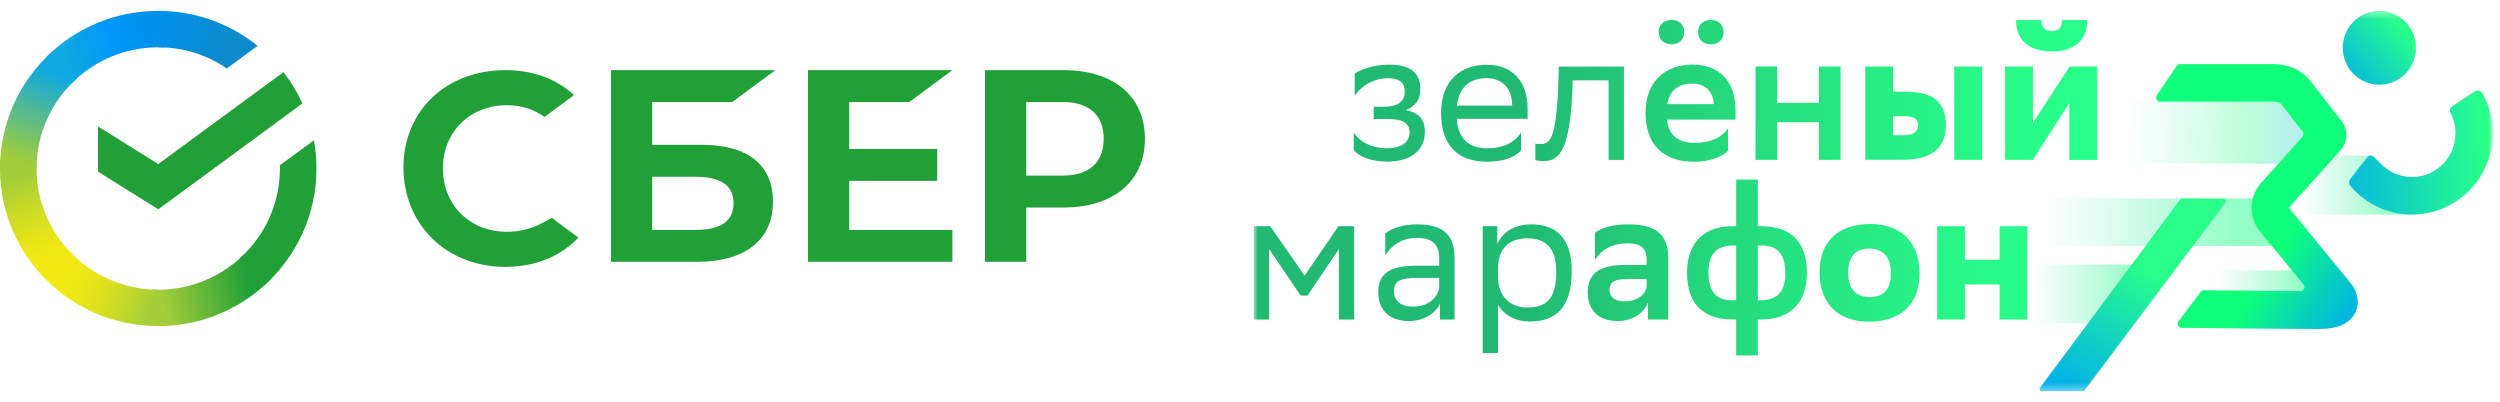 <svg width="317" height="51" viewBox="0 0 317 51" fill="none" xmlns="http://www.w3.org/2000/svg">
<g clip-path="url(#clip0_222_27472)">
<path d="M35.944 9.146C36.892 10.366 37.702 11.697 38.349 13.119L20.065 26.54L12.427 21.771V16.033L20.065 20.802L35.944 9.146Z" fill="#21A038"/>
<path d="M4.634 21.365C4.634 21.107 4.641 20.852 4.654 20.597L2.34 20.482L0.025 20.367C0.009 20.697 0 21.031 0 21.365C0 26.885 2.245 31.882 5.877 35.498L9.16 32.228C6.365 29.445 4.634 25.603 4.634 21.365Z" fill="url(#paint0_linear_222_27472)"/>
<path d="M20.063 5.996C20.322 5.996 20.578 6.005 20.834 6.017L21.066 1.404C20.733 1.388 20.399 1.378 20.063 1.378C14.521 1.378 9.505 3.615 5.874 7.232L9.157 10.502C11.951 7.719 15.81 5.996 20.063 5.996Z" fill="url(#paint1_linear_222_27472)"/>
<path d="M20.063 36.736C19.804 36.736 19.548 36.729 19.291 36.715L19.06 41.326C19.392 41.342 19.727 41.351 20.063 41.351C25.604 41.351 30.621 39.115 34.252 35.497L30.969 32.228C28.175 35.011 24.318 36.736 20.063 36.736Z" fill="url(#paint2_linear_222_27472)"/>
<path d="M28.761 8.678L32.664 5.813C29.219 3.041 24.836 1.378 20.062 1.378V5.996C23.287 5.996 26.283 6.986 28.761 8.678Z" fill="url(#paint3_linear_222_27472)"/>
<path d="M40.129 21.365C40.129 20.143 40.019 18.946 39.808 17.785L35.488 20.955C35.492 21.091 35.494 21.228 35.494 21.365C35.494 25.878 33.531 29.943 30.41 32.757L33.524 36.186C37.581 32.53 40.129 27.244 40.129 21.365Z" fill="#21A038"/>
<path d="M20.064 36.735C15.533 36.735 11.453 34.781 8.627 31.672L5.185 34.774C8.857 38.813 14.163 41.352 20.064 41.352V36.735Z" fill="url(#paint4_linear_222_27472)"/>
<path d="M9.718 9.973L6.604 6.545C2.548 10.202 0 15.487 0 21.365H4.636C4.634 16.852 6.597 12.788 9.718 9.973Z" fill="url(#paint5_linear_222_27472)"/>
<path d="M68.799 28.255C67.46 28.997 65.899 29.39 64.289 29.39C59.578 29.39 56.16 26.015 56.16 21.364C56.16 16.714 59.58 13.339 64.289 13.339C66.071 13.339 67.669 13.841 69.041 14.832L72.788 12.06L72.54 11.842C70.353 9.912 67.429 8.892 64.087 8.892C60.461 8.892 57.169 10.119 54.821 12.348C52.457 14.59 51.157 17.745 51.157 21.231C51.157 24.733 52.453 27.934 54.807 30.244C57.169 32.562 60.453 33.839 64.054 33.839C67.82 33.839 71.109 32.521 73.338 30.121C71.618 28.849 69.957 27.62 69.957 27.62L68.799 28.255Z" fill="#21A038"/>
<path d="M89.056 18.368H82.698V12.939H92.849L98.319 8.892H77.473V33.2H88.383C94.501 33.2 98.011 30.417 98.011 25.563C98.011 20.923 94.83 18.368 89.056 18.368ZM88.147 29.152H82.698V22.414H88.147C91.464 22.414 93.008 23.541 93.008 25.782C93.007 28.073 91.372 29.152 88.147 29.152Z" fill="#21A038"/>
<path d="M115.292 12.939L120.762 8.892H102.454V33.2H120.762V29.152H107.678V22.93H118.838V18.882H107.678V12.939H115.292Z" fill="#21A038"/>
<path d="M134.865 8.892H124.897V33.2H130.122V26.314H134.865C141.225 26.314 145.177 22.956 145.177 17.591C145.177 12.225 141.227 8.892 134.865 8.892ZM134.753 22.267H130.122V12.939H134.753C138.101 12.939 139.945 14.595 139.945 17.603C139.945 20.61 138.102 22.267 134.753 22.267Z" fill="#21A038"/>
<g clip-path="url(#clip1_222_27472)">
<mask id="mask0_222_27472" style="mask-type:luminance" maskUnits="userSpaceOnUse" x="158" y="1" width="159" height="49">
<path d="M316.096 1.378H158.961V49.622H316.096V1.378Z" fill="white"/>
</mask>
<g mask="url(#mask0_222_27472)">
<path d="M289.614 25.163H235.771V31.192H289.614V25.163Z" fill="url(#paint6_linear_222_27472)"/>
<path d="M229.974 40.98H269.269L273.392 33.544H229.974V40.98Z" fill="url(#paint7_linear_222_27472)"/>
<path d="M270.16 41.713H294.264L294.182 34.277H275.747L270.16 41.713Z" fill="url(#paint8_linear_222_27472)"/>
<path d="M288.993 19.749C288.993 19.749 283.98 26.759 283.641 27.208H305.859L304.044 23.047L300.6 19.725L288.993 19.749Z" fill="url(#paint9_linear_222_27472)"/>
<path d="M301.702 10.741C304.263 10.741 306.34 8.645 306.34 6.06C306.34 3.474 304.263 1.378 301.702 1.378C299.139 1.378 297.063 3.474 297.063 6.06C297.063 8.645 299.139 10.741 301.702 10.741Z" fill="url(#paint10_linear_222_27472)"/>
<g opacity="0.31">
<path d="M288.935 20.766L249.112 20.576L249.147 12.94L289.075 12.834L292.519 16.959L288.935 20.766Z" fill="url(#paint11_linear_222_27472)"/>
</g>
<path d="M294.264 41.713C294.252 41.713 294.252 41.713 294.24 41.713L276.648 41.571C276.227 41.571 275.981 41.075 276.238 40.732L279.049 37.008C279.143 36.878 279.307 36.795 279.471 36.807L291.687 36.925C292.132 36.925 292.366 36.417 292.085 36.074L286.463 29.218C286.405 29.147 286.346 29.064 286.288 28.982C285.046 27.066 285.304 24.608 286.897 22.976L291.945 17.361C292.109 17.172 292.121 16.888 291.968 16.687L289.509 13.531C289.473 13.484 289.438 13.425 289.403 13.377C289.286 13.2 289.064 12.857 288.08 12.893C288.045 12.893 288.021 12.893 287.986 12.893H273.908C273.486 12.893 273.24 12.42 273.486 12.077L276.004 8.353C276.098 8.211 276.262 8.128 276.426 8.128H287.927C290.211 8.058 292.097 8.944 293.257 10.646L296.899 15.328C297.766 16.439 297.707 18.023 296.77 19.075L290.34 26.215C290.305 26.251 290.282 26.286 290.246 26.322C290.235 26.334 290.235 26.334 290.235 26.345L298.141 35.992C298.199 36.062 298.257 36.145 298.304 36.216C299.382 37.859 298.879 39.219 298.609 39.715C297.931 41.004 296.466 41.678 294.276 41.713C294.287 41.713 294.276 41.713 294.264 41.713Z" fill="url(#paint12_linear_222_27472)"/>
<path d="M276.461 25.281L258.681 49.149C258.529 49.35 258.67 49.633 258.916 49.633H264.069C264.163 49.633 264.245 49.586 264.303 49.515L282.188 25.695C282.341 25.494 282.2 25.222 281.954 25.21L276.695 25.163C276.601 25.163 276.508 25.21 276.461 25.281Z" fill="url(#paint13_linear_222_27472)"/>
<path d="M313.731 11.616L310.919 13.495C310.661 13.661 310.58 14.004 310.72 14.275C311.528 15.812 311.586 17.633 310.814 19.311C310.603 19.761 310.333 20.174 310.005 20.541C307.651 23.189 303.798 22.964 301.702 20.564C301.619 20.47 301.291 20.151 300.999 19.879C300.764 19.654 300.378 19.678 300.178 19.938L298.035 22.669C297.813 22.941 297.837 23.343 298.059 23.603C300.05 25.955 302.931 27.208 305.848 27.208C308.213 27.208 310.614 26.381 312.593 24.643C313.964 23.437 314.984 21.877 315.557 20.139C316.471 17.325 316.177 14.382 314.807 11.876C314.596 11.486 314.104 11.367 313.731 11.616Z" fill="url(#paint14_linear_222_27472)"/>
<path d="M171.657 16.77C172.313 17.905 173.813 18.803 175.944 18.803C177.561 18.779 178.732 18.117 178.732 16.793C178.732 15.54 177.771 15.091 175.944 15.091H174.187V13.531H175.593C177.069 13.531 178.123 12.963 178.123 11.639C178.123 10.528 177.561 9.961 176.061 9.913C174.234 9.913 172.688 10.812 171.775 12.136V9.334C172.665 8.743 174.258 8.199 176.061 8.199H176.108C179.083 8.199 180.09 9.405 180.09 11.273C180.09 12.762 179.435 13.424 178.287 13.968C179.833 14.275 180.676 15.103 180.676 16.663C180.676 19.335 178.544 20.494 175.944 20.494C173.766 20.494 172.267 19.784 171.657 19.051V16.77Z" fill="url(#paint15_linear_222_27472)"/>
<path d="M193.7 13.791V15.067H184.717C184.904 17.621 186.263 18.803 188.558 18.803C190.807 18.803 192.236 17.905 192.869 16.77V19.063C192.283 19.796 190.854 20.505 188.558 20.505C184.857 20.505 182.726 18.448 182.726 14.311C182.726 10.221 185.209 8.211 188.512 8.211C191.744 8.199 193.7 10.292 193.7 13.791ZM184.74 13.389H191.744V13.365C191.744 11.095 190.362 9.913 188.512 9.913C186.31 9.913 184.998 11.095 184.74 13.389Z" fill="url(#paint16_linear_222_27472)"/>
<path d="M203.961 10.197H199.416L199.393 11.095C199.088 19.926 197.331 20.422 195.621 20.422C195.247 20.422 194.919 20.375 194.684 20.304V18.2C194.895 18.247 195.106 18.271 195.27 18.271C196.465 18.271 197.378 17.94 197.612 10.079L197.659 8.447H205.917V20.28H203.972V10.197H203.961Z" fill="url(#paint17_linear_222_27472)"/>
<path d="M214.818 20.505C210.953 20.529 208.657 18.377 208.657 14.311C208.657 10.386 211.093 8.187 214.631 8.187C218.027 8.211 220.065 10.315 220.065 14.027V15.162H211.363C211.574 17.124 212.768 18.117 214.9 18.117C217.055 18.117 218.484 17.29 219.116 16.25V19.087C218.566 19.749 216.95 20.529 214.818 20.505ZM211.96 2.525C212.921 2.525 213.553 3.14 213.553 4.062C213.553 5.007 212.921 5.622 211.96 5.622C210.976 5.622 210.32 5.007 210.32 4.062C210.309 3.14 210.965 2.525 211.96 2.525ZM211.41 13.2H217.313C217.242 11.592 216.212 10.599 214.549 10.599C212.804 10.599 211.702 11.497 211.41 13.2ZM216.95 2.525C217.91 2.525 218.543 3.14 218.543 4.062C218.543 5.007 217.91 5.622 216.95 5.622C215.966 5.622 215.31 5.007 215.31 4.062C215.31 3.14 215.966 2.525 216.95 2.525Z" fill="url(#paint18_linear_222_27472)"/>
<path d="M230.642 15.493H225.348V20.269H222.607V8.436H225.348V13.046H230.642V8.436H233.382V20.269H230.642V15.493Z" fill="url(#paint19_linear_222_27472)"/>
<path d="M236.521 8.436H240.035V11.627H241.675C244.837 11.627 246.711 12.739 246.734 15.812C246.734 18.72 245.001 20.257 241.37 20.257H236.521V8.436ZM243.221 15.848C243.197 15.091 242.705 14.736 241.464 14.736H240.035V17.148H241.253C242.705 17.148 243.197 16.699 243.221 15.848ZM247.8 8.436H251.338V20.269H247.8V8.436Z" fill="url(#paint20_linear_222_27472)"/>
<path d="M254.242 8.435H257.779V15.564L262.418 8.447H265.931V20.28H262.394V13.081L257.756 20.269H254.242V8.435ZM264.655 2.548C264.655 5.527 262.499 6.52 260.274 6.52C257.744 6.52 255.636 5.527 255.636 2.548H258.845C258.845 3.399 259.22 3.943 260.227 3.943C261.071 3.943 261.469 3.423 261.469 2.548H264.655Z" fill="url(#paint21_linear_222_27472)"/>
<path d="M169.772 31.57L165.789 37.481H164.923L160.917 31.57V40.519H158.961V28.686H161.069L165.426 34.951L169.713 28.686H171.704V40.519H169.772V31.57Z" fill="url(#paint22_linear_222_27472)"/>
<path d="M175.651 29.584C176.424 28.993 177.83 28.449 179.634 28.449C182.632 28.449 184.436 29.466 184.436 32.705V40.519H182.585V38.509C181.976 39.81 180.477 40.708 178.626 40.708C176.307 40.708 174.761 39.455 174.761 37.043C174.761 34.443 176.588 33.686 179.704 33.686H182.491V32.74C182.491 30.731 181.32 30.163 179.634 30.163C177.806 30.163 176.448 31.062 175.651 32.386V29.584ZM182.491 36.511V35.235H179.774C177.666 35.235 176.752 35.566 176.752 36.913C176.752 38.072 177.549 38.876 179.118 38.876C181.508 38.888 182.374 37.327 182.491 36.511Z" fill="url(#paint23_linear_222_27472)"/>
<path d="M188.008 28.686H189.858V30.955C190.444 29.584 191.826 28.449 194.192 28.449C197.308 28.449 199.299 30.199 199.299 34.336C199.299 38.994 197.308 40.767 193.958 40.767C191.99 40.767 190.608 39.798 189.952 38.687V44.763H188.008V28.686ZM189.952 35.093C189.952 37.552 191.451 38.994 193.653 38.994C196.23 38.994 197.331 37.741 197.331 34.455C197.331 31.287 195.879 30.223 193.677 30.223C191.241 30.223 189.999 31.594 189.952 33.958V35.093Z" fill="url(#paint24_linear_222_27472)"/>
<path d="M202.239 29.513C203.012 28.922 204.417 28.449 206.432 28.449C209.852 28.449 211.538 29.631 211.538 32.705V40.519H208.962V38.391C208.399 39.762 206.971 40.708 205.097 40.708C202.731 40.708 201.325 39.361 201.325 37.043C201.325 34.348 203.269 33.592 206.151 33.592H208.798V33.06C208.798 31.381 208.001 30.861 206.432 30.861C204.277 30.861 203.035 31.712 202.239 32.965V29.513ZM208.798 36.346V35.377H206.479C204.862 35.377 204.089 35.684 204.089 36.748C204.089 37.646 204.745 38.214 205.963 38.214C207.814 38.226 208.681 37.162 208.798 36.346Z" fill="url(#paint25_linear_222_27472)"/>
<path d="M222.888 22.775V28.686H223.333C226.683 28.686 229.119 30.293 229.119 34.596C229.119 38.639 226.729 40.507 223.403 40.507H222.888V45.07H220.147V40.507H219.702C216.352 40.507 213.916 38.899 213.916 34.596C213.916 30.553 216.305 28.686 219.632 28.686H220.147V22.775H222.888ZM219.725 38.084H220.147V31.133H219.749C217.828 31.133 216.633 32.078 216.633 34.49C216.622 37.304 217.875 38.084 219.725 38.084ZM222.888 31.121V38.072H223.263C225.183 38.072 226.378 37.126 226.378 34.715C226.378 31.901 225.137 31.121 223.309 31.121H222.888Z" fill="url(#paint26_linear_222_27472)"/>
<path d="M243.396 34.62C243.396 38.71 240.937 40.767 236.954 40.791C233.347 40.791 230.723 38.71 230.723 34.573C230.723 30.506 233.16 28.426 237.165 28.402C240.773 28.402 243.396 30.483 243.396 34.62ZM234.354 34.62C234.354 36.772 235.455 37.67 237.072 37.67C238.782 37.67 239.765 36.772 239.765 34.644V34.573C239.765 32.445 238.641 31.546 237.048 31.523C235.338 31.523 234.354 32.421 234.354 34.549V34.62Z" fill="url(#paint27_linear_222_27472)"/>
<path d="M253.551 36.062H249.147V40.507H245.634V28.686H249.147V32.941H253.551V28.686H257.065V40.519H253.551V36.062Z" fill="url(#paint28_linear_222_27472)"/>
</g>
</g>
</g>
<defs>
<linearGradient id="paint0_linear_222_27472" x1="5.411" y1="34.92" x2="0.63" y2="21.359" gradientUnits="userSpaceOnUse">
<stop offset="0.144" stop-color="#F2E913"/>
<stop offset="0.304" stop-color="#E7E518"/>
<stop offset="0.582" stop-color="#CADB26"/>
<stop offset="0.891" stop-color="#A3CD39"/>
</linearGradient>
<linearGradient id="paint1_linear_222_27472" x1="7.198" y1="6.69" x2="19.22" y2="2.194" gradientUnits="userSpaceOnUse">
<stop offset="0.059" stop-color="#0FA8E0"/>
<stop offset="0.538" stop-color="#0099F9"/>
<stop offset="0.923" stop-color="#0291EB"/>
</linearGradient>
<linearGradient id="paint2_linear_222_27472" x1="18.755" y1="37.421" x2="33.065" y2="34.247" gradientUnits="userSpaceOnUse">
<stop offset="0.123" stop-color="#A3CD39"/>
<stop offset="0.285" stop-color="#86C339"/>
<stop offset="0.869" stop-color="#21A038"/>
</linearGradient>
<linearGradient id="paint3_linear_222_27472" x1="19.092" y1="4.333" x2="31.001" y2="7.939" gradientUnits="userSpaceOnUse">
<stop offset="0.057" stop-color="#0291EB"/>
<stop offset="0.79" stop-color="#0C8ACB"/>
</linearGradient>
<linearGradient id="paint4_linear_222_27472" x1="6.347" y1="35.553" x2="19.138" y2="40.243" gradientUnits="userSpaceOnUse">
<stop offset="0.132" stop-color="#F2E913"/>
<stop offset="0.298" stop-color="#EBE716"/>
<stop offset="0.531" stop-color="#D9E01F"/>
<stop offset="0.802" stop-color="#BBD62D"/>
<stop offset="0.983" stop-color="#A3CD39"/>
</linearGradient>
<linearGradient id="paint5_linear_222_27472" x1="3.491" y1="21.925" x2="8.661" y2="8.729" gradientUnits="userSpaceOnUse">
<stop offset="0.07" stop-color="#A3CD39"/>
<stop offset="0.26" stop-color="#81C55F"/>
<stop offset="0.922" stop-color="#0FA8E0"/>
</linearGradient>
<linearGradient id="paint6_linear_222_27472" x1="298.008" y1="28.126" x2="217.632" y2="28.248" gradientUnits="userSpaceOnUse">
<stop offset="0.183" stop-color="#28FF8A" stop-opacity="0.5"/>
<stop offset="0.481" stop-color="#42E3B4" stop-opacity="0"/>
</linearGradient>
<linearGradient id="paint7_linear_222_27472" x1="280.164" y1="37.21" x2="215.337" y2="37.308" gradientUnits="userSpaceOnUse">
<stop offset="0.146" stop-color="#28FF8A" stop-opacity="0.5"/>
<stop offset="0.348" stop-color="#42E3B4" stop-opacity="0"/>
</linearGradient>
<linearGradient id="paint8_linear_222_27472" x1="298.009" y1="37.98" x2="262.037" y2="38.034" gradientUnits="userSpaceOnUse">
<stop offset="0.176" stop-color="#28FF8A" stop-opacity="0.5"/>
<stop offset="0.472" stop-color="#42E3B4" stop-opacity="0"/>
</linearGradient>
<linearGradient id="paint9_linear_222_27472" x1="309.321" y1="23.449" x2="276.155" y2="23.499" gradientUnits="userSpaceOnUse">
<stop offset="0.183" stop-color="#28FF8A" stop-opacity="0.5"/>
<stop offset="0.532" stop-color="#42E3B4" stop-opacity="0"/>
</linearGradient>
<linearGradient id="paint10_linear_222_27472" x1="310.232" y1="-1.548" x2="290.947" y2="15.338" gradientUnits="userSpaceOnUse">
<stop offset="0.292" stop-color="#28FF8A"/>
<stop offset="0.522" stop-color="#13D3BF"/>
<stop offset="0.741" stop-color="#00ADEE"/>
</linearGradient>
<linearGradient id="paint11_linear_222_27472" x1="296.101" y1="16.476" x2="250.973" y2="17.097" gradientUnits="userSpaceOnUse">
<stop stop-color="#00ADEE"/>
<stop offset="0.252" stop-color="#28FF8A"/>
<stop offset="0.583" stop-color="#42E3B4" stop-opacity="0"/>
</linearGradient>
<linearGradient id="paint12_linear_222_27472" x1="262.703" y1="11.357" x2="344.505" y2="63.839" gradientUnits="userSpaceOnUse">
<stop offset="0.342" stop-color="#0FFF7B"/>
<stop offset="0.421" stop-color="#06CEBF"/>
<stop offset="0.481" stop-color="#00ADEE"/>
</linearGradient>
<linearGradient id="paint13_linear_222_27472" x1="281.551" y1="21.205" x2="248" y2="69.257" gradientUnits="userSpaceOnUse">
<stop offset="0.272" stop-color="#28FF8A"/>
<stop offset="0.443" stop-color="#13D3BF"/>
<stop offset="0.604" stop-color="#00ADEE"/>
</linearGradient>
<linearGradient id="paint14_linear_222_27472" x1="324.504" y1="18.768" x2="282.919" y2="20.403" gradientUnits="userSpaceOnUse">
<stop offset="0.233" stop-color="#28FF8A"/>
<stop offset="0.493" stop-color="#13D3BF"/>
<stop offset="0.741" stop-color="#00ADEE"/>
</linearGradient>
<linearGradient id="paint15_linear_222_27472" x1="263.427" y1="15.284" x2="178.898" y2="14.403" gradientUnits="userSpaceOnUse">
<stop offset="1.49596e-07" stop-color="#28FF8A"/>
<stop offset="0.184" stop-color="#27F687"/>
<stop offset="0.486" stop-color="#25DD7E"/>
<stop offset="0.829" stop-color="#21BA72"/>
</linearGradient>
<linearGradient id="paint16_linear_222_27472" x1="263.429" y1="15.151" x2="178.899" y2="14.27" gradientUnits="userSpaceOnUse">
<stop offset="1.49596e-07" stop-color="#28FF8A"/>
<stop offset="0.184" stop-color="#27F687"/>
<stop offset="0.486" stop-color="#25DD7E"/>
<stop offset="0.829" stop-color="#21BA72"/>
</linearGradient>
<linearGradient id="paint17_linear_222_27472" x1="263.429" y1="15.092" x2="178.9" y2="14.211" gradientUnits="userSpaceOnUse">
<stop offset="1.49596e-07" stop-color="#28FF8A"/>
<stop offset="0.184" stop-color="#27F687"/>
<stop offset="0.486" stop-color="#25DD7E"/>
<stop offset="0.829" stop-color="#21BA72"/>
</linearGradient>
<linearGradient id="paint18_linear_222_27472" x1="263.461" y1="12.022" x2="178.932" y2="11.141" gradientUnits="userSpaceOnUse">
<stop offset="1.49596e-07" stop-color="#28FF8A"/>
<stop offset="0.184" stop-color="#27F687"/>
<stop offset="0.486" stop-color="#25DD7E"/>
<stop offset="0.829" stop-color="#21BA72"/>
</linearGradient>
<linearGradient id="paint19_linear_222_27472" x1="263.433" y1="14.732" x2="178.904" y2="13.851" gradientUnits="userSpaceOnUse">
<stop offset="1.49596e-07" stop-color="#28FF8A"/>
<stop offset="0.184" stop-color="#27F687"/>
<stop offset="0.486" stop-color="#25DD7E"/>
<stop offset="0.829" stop-color="#21BA72"/>
</linearGradient>
<linearGradient id="paint20_linear_222_27472" x1="263.435" y1="14.563" x2="178.905" y2="13.681" gradientUnits="userSpaceOnUse">
<stop offset="1.49596e-07" stop-color="#28FF8A"/>
<stop offset="0.184" stop-color="#27F687"/>
<stop offset="0.486" stop-color="#25DD7E"/>
<stop offset="0.829" stop-color="#21BA72"/>
</linearGradient>
<linearGradient id="paint21_linear_222_27472" x1="263.467" y1="11.452" x2="178.938" y2="10.571" gradientUnits="userSpaceOnUse">
<stop offset="1.49596e-07" stop-color="#28FF8A"/>
<stop offset="0.184" stop-color="#27F687"/>
<stop offset="0.486" stop-color="#25DD7E"/>
<stop offset="0.829" stop-color="#21BA72"/>
</linearGradient>
<linearGradient id="paint22_linear_222_27472" x1="263.211" y1="35.64" x2="178.682" y2="34.759" gradientUnits="userSpaceOnUse">
<stop offset="1.49596e-07" stop-color="#28FF8A"/>
<stop offset="0.184" stop-color="#27F687"/>
<stop offset="0.486" stop-color="#25DD7E"/>
<stop offset="0.829" stop-color="#21BA72"/>
</linearGradient>
<linearGradient id="paint23_linear_222_27472" x1="263.213" y1="35.47" x2="178.684" y2="34.589" gradientUnits="userSpaceOnUse">
<stop offset="1.49596e-07" stop-color="#28FF8A"/>
<stop offset="0.184" stop-color="#27F687"/>
<stop offset="0.486" stop-color="#25DD7E"/>
<stop offset="0.829" stop-color="#21BA72"/>
</linearGradient>
<linearGradient id="paint24_linear_222_27472" x1="263.193" y1="37.377" x2="178.664" y2="36.496" gradientUnits="userSpaceOnUse">
<stop offset="1.49596e-07" stop-color="#28FF8A"/>
<stop offset="0.184" stop-color="#27F687"/>
<stop offset="0.486" stop-color="#25DD7E"/>
<stop offset="0.829" stop-color="#21BA72"/>
</linearGradient>
<linearGradient id="paint25_linear_222_27472" x1="263.216" y1="35.187" x2="178.687" y2="34.306" gradientUnits="userSpaceOnUse">
<stop offset="1.49596e-07" stop-color="#28FF8A"/>
<stop offset="0.184" stop-color="#27F687"/>
<stop offset="0.486" stop-color="#25DD7E"/>
<stop offset="0.829" stop-color="#21BA72"/>
</linearGradient>
<linearGradient id="paint26_linear_222_27472" x1="263.225" y1="34.369" x2="178.695" y2="33.488" gradientUnits="userSpaceOnUse">
<stop offset="1.49596e-07" stop-color="#28FF8A"/>
<stop offset="0.184" stop-color="#27F687"/>
<stop offset="0.486" stop-color="#25DD7E"/>
<stop offset="0.829" stop-color="#21BA72"/>
</linearGradient>
<linearGradient id="paint27_linear_222_27472" x1="263.219" y1="34.879" x2="178.69" y2="33.997" gradientUnits="userSpaceOnUse">
<stop offset="1.49596e-07" stop-color="#28FF8A"/>
<stop offset="0.184" stop-color="#27F687"/>
<stop offset="0.486" stop-color="#25DD7E"/>
<stop offset="0.829" stop-color="#21BA72"/>
</linearGradient>
<linearGradient id="paint28_linear_222_27472" x1="263.221" y1="34.727" x2="178.692" y2="33.845" gradientUnits="userSpaceOnUse">
<stop offset="1.49596e-07" stop-color="#28FF8A"/>
<stop offset="0.184" stop-color="#27F687"/>
<stop offset="0.486" stop-color="#25DD7E"/>
<stop offset="0.829" stop-color="#21BA72"/>
</linearGradient>
<clipPath id="clip0_222_27472">
<rect width="316.096" height="51" fill="white"/>
</clipPath>
<clipPath id="clip1_222_27472">
<rect width="157.135" height="48.243" fill="white" transform="translate(158.961 1.378)"/>
</clipPath>
</defs>
</svg>
